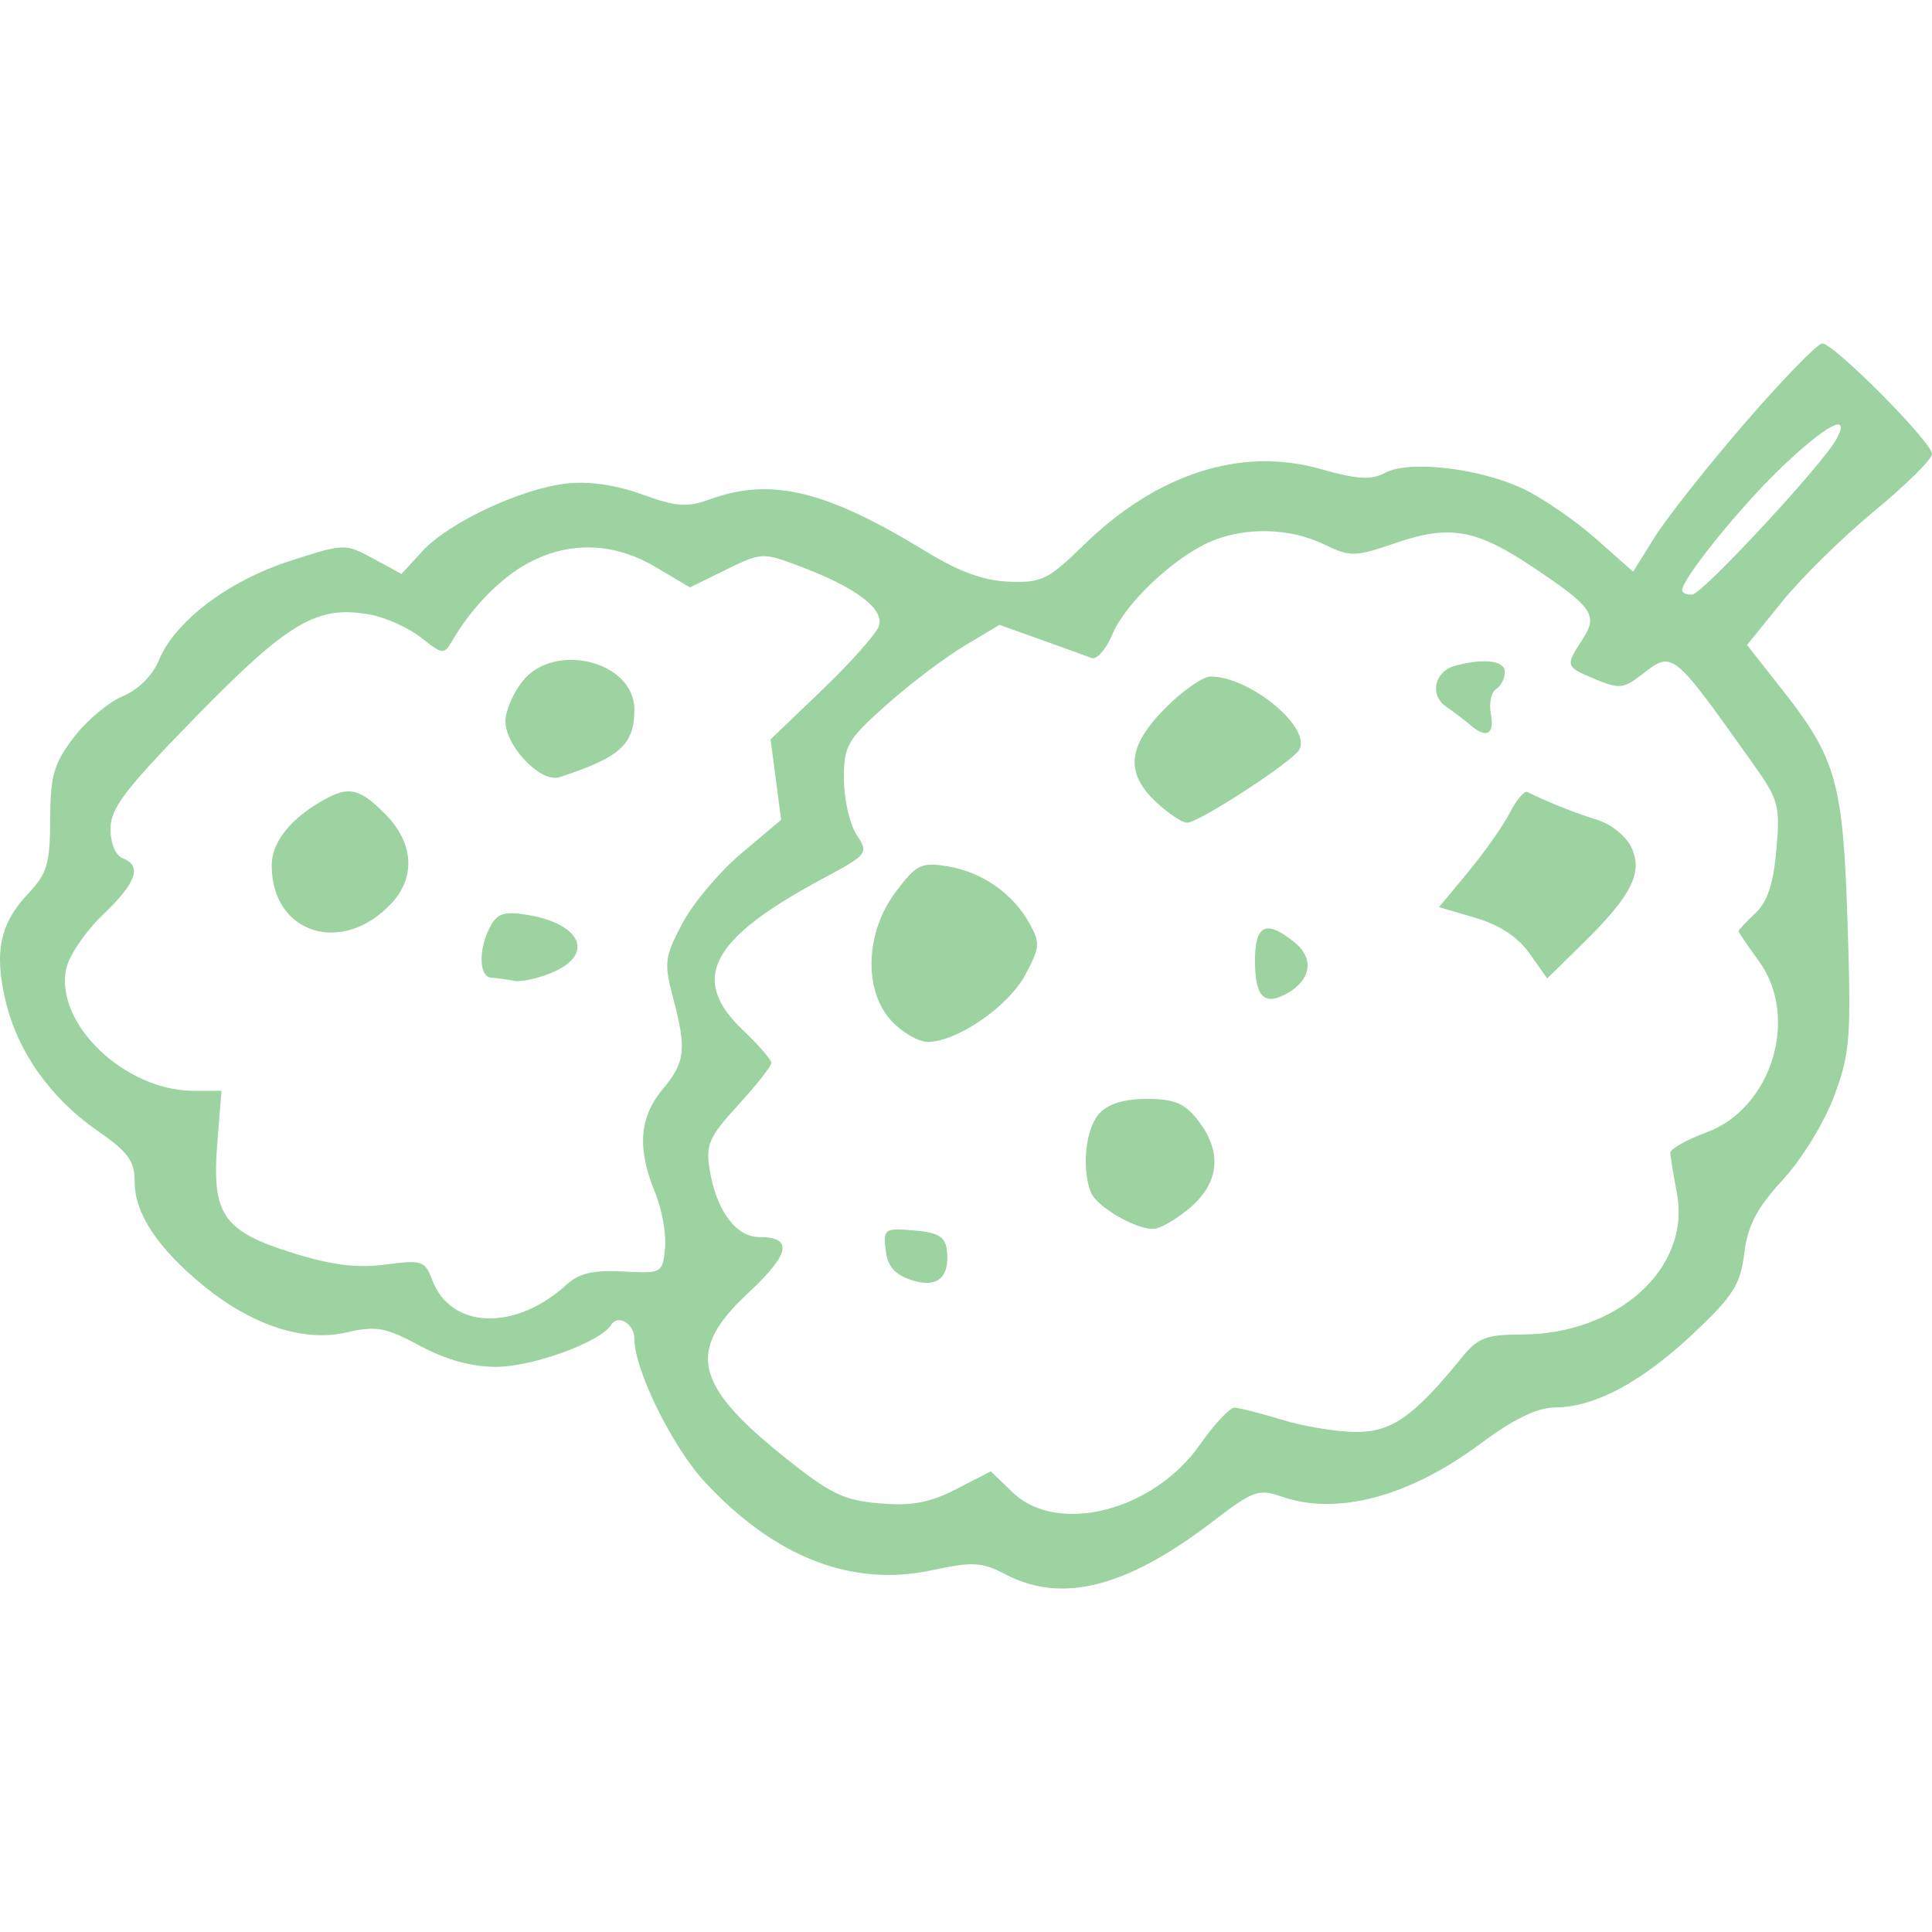 <svg width="197" height="197" viewBox="0 0 197 197" fill="none" xmlns="http://www.w3.org/2000/svg">
<g opacity="0.8">
<path fill-rule="evenodd" clip-rule="evenodd" d="M177.954 43.098C174.113 47.541 169.97 52.776 168.746 54.734L166.523 58.294L162.787 54.98C160.733 53.157 157.436 50.878 155.462 49.914C151.039 47.756 143.705 46.879 141.234 48.212C139.817 48.976 138.422 48.892 134.606 47.813C126.531 45.529 117.939 48.304 110.472 55.608C106.897 59.104 106.203 59.443 102.876 59.313C100.303 59.213 97.782 58.294 94.398 56.222C84.22 49.99 78.613 48.643 72.35 50.925C70.066 51.758 68.95 51.674 65.46 50.409C62.798 49.444 60.023 49.045 57.767 49.301C53.112 49.829 45.759 53.279 43.08 56.191L40.937 58.522L38.047 56.953C35.188 55.401 35.101 55.404 29.525 57.214C23.237 59.255 17.828 63.361 16.197 67.331C15.556 68.889 14.111 70.323 12.493 71.003C11.034 71.618 8.782 73.52 7.488 75.229C5.482 77.88 5.133 79.104 5.119 83.546C5.106 88.049 4.806 89.07 2.902 91.086C-0.007 94.168 -0.619 97.063 0.576 102.086C1.813 107.281 5.154 111.984 9.988 115.336C13.091 117.488 13.733 118.379 13.733 120.534C13.733 123.744 16.1 127.308 20.758 131.106C25.736 135.167 30.965 136.87 35.357 135.86C38.366 135.168 39.304 135.34 42.825 137.229C45.514 138.672 48.106 139.384 50.632 139.371C54.363 139.353 61.246 136.836 62.311 135.1C63.004 133.97 64.686 134.967 64.686 136.509C64.686 139.684 68.552 147.539 71.879 151.124C79.003 158.8 86.864 161.857 95 160.117C99.216 159.216 100.102 159.266 102.57 160.553C108.328 163.555 114.92 161.852 123.736 155.087C127.752 152.005 128.353 151.788 130.639 152.591C136.29 154.577 143.636 152.64 150.901 147.25C154.378 144.67 156.731 143.525 158.582 143.513C162.623 143.486 167.407 140.926 172.658 135.98C176.734 132.143 177.459 131.001 177.862 127.793C178.222 124.924 179.127 123.199 181.792 120.296C183.749 118.166 186.025 114.447 187.03 111.743C188.652 107.373 188.769 105.846 188.391 94.116C187.925 79.647 187.269 77.347 181.529 70.069L178.139 65.771L181.725 61.334C183.696 58.895 187.94 54.73 191.155 52.079C194.369 49.428 197 46.825 197 46.294C197 45.091 187.004 35.022 185.811 35.022C185.331 35.022 181.795 38.656 177.954 43.098ZM181.689 47.622C177.499 51.616 171.523 59.004 171.523 60.19C171.523 60.471 171.986 60.667 172.551 60.627C173.62 60.551 185.913 47.293 187.268 44.755C188.75 41.978 186.277 43.249 181.689 47.622ZM123.382 55.248C119.624 56.898 114.729 61.54 113.421 64.694C112.787 66.222 111.826 67.301 111.283 67.091C110.741 66.882 108.41 66.036 106.104 65.212L101.912 63.712L98.297 65.879C96.309 67.07 92.741 69.777 90.368 71.892C86.379 75.448 86.053 76.017 86.053 79.431C86.053 81.461 86.629 84.009 87.333 85.09C88.594 87.03 88.543 87.096 83.771 89.659C72.4 95.768 70.286 99.845 75.781 105.068C77.363 106.572 78.657 108.065 78.657 108.387C78.657 108.708 77.136 110.635 75.276 112.668C72.298 115.924 71.95 116.712 72.362 119.267C73.027 123.396 75.034 126.137 77.395 126.137C80.915 126.137 80.582 127.845 76.284 131.849C69.993 137.709 70.755 141.175 79.957 148.556C84.647 152.317 86.025 152.987 89.702 153.294C92.988 153.569 94.805 153.23 97.509 151.84L101.033 150.028L103.244 152.164C107.81 156.571 117.62 154.078 122.355 147.307C123.807 145.23 125.387 143.535 125.865 143.54C126.343 143.545 128.549 144.104 130.768 144.783C132.987 145.461 136.381 146.016 138.312 146.016C141.928 146.016 144.197 144.406 149.123 138.345C150.689 136.418 151.592 136.076 155.108 136.076C164.941 136.076 172.424 129.31 170.994 121.713C170.637 119.818 170.333 117.945 170.319 117.55C170.303 117.155 171.955 116.222 173.989 115.475C180.679 113.021 183.523 103.701 179.331 97.974C178.201 96.43 177.276 95.067 177.276 94.947C177.276 94.825 178.048 94.001 178.991 93.115C180.214 91.966 180.827 90.119 181.132 86.663C181.529 82.164 181.365 81.548 178.801 77.945C170.433 66.181 170.59 66.305 167.32 68.855C165.576 70.215 165.065 70.26 162.689 69.266C159.6 67.976 159.586 67.933 161.348 65.223C162.98 62.712 162.452 61.94 156.293 57.82C150.518 53.956 147.813 53.481 142.313 55.365C138.107 56.806 137.718 56.812 134.946 55.48C131.467 53.808 126.875 53.716 123.382 55.248ZM53.896 57.392C51.074 58.894 48.107 61.922 46.128 65.315C45.277 66.776 45.145 66.763 42.963 65.034C41.711 64.041 39.393 62.984 37.814 62.685C32.405 61.663 29.48 63.361 20.075 72.981C12.768 80.454 11.267 82.418 11.267 84.509C11.267 85.984 11.777 87.227 12.5 87.506C14.517 88.285 13.926 89.993 10.509 93.257C8.735 94.951 7.048 97.423 6.759 98.751C5.54 104.341 12.717 111.227 19.761 111.227H22.584L22.156 116.586C21.578 123.859 22.745 125.549 29.88 127.771C33.856 129.008 36.432 129.329 39.315 128.944C43.032 128.447 43.331 128.547 44.082 130.537C45.97 135.543 52.554 135.762 57.762 130.995C59.037 129.827 60.487 129.488 63.515 129.649C67.505 129.861 67.566 129.828 67.814 127.256C67.952 125.822 67.489 123.26 66.787 121.563C64.948 117.129 65.186 113.923 67.562 111.076C69.889 108.289 70.031 107.014 68.613 101.671C67.693 98.203 67.773 97.581 69.567 94.17C70.644 92.124 73.354 88.907 75.588 87.021L79.651 83.593L79.111 79.494L78.572 75.395L83.858 70.325C86.765 67.537 89.356 64.617 89.616 63.836C90.19 62.111 87.323 59.926 81.679 57.788C77.766 56.307 77.668 56.31 74.034 58.089L70.354 59.892L66.832 57.811C62.589 55.305 58.087 55.159 53.896 57.392ZM53.24 69.509C52.303 70.709 51.537 72.518 51.537 73.53C51.537 76.097 55.158 79.864 57.037 79.252C63.244 77.229 64.686 75.928 64.686 72.351C64.686 67.407 56.472 65.368 53.24 69.509ZM148.377 67.884C146.272 68.445 145.73 70.853 147.441 72.04C148.256 72.605 149.37 73.454 149.916 73.925C151.564 75.347 152.415 74.895 152.019 72.807C151.813 71.722 152.049 70.582 152.544 70.274C153.039 69.966 153.443 69.177 153.443 68.52C153.443 67.356 151.343 67.092 148.377 67.884ZM118.829 72.199C114.965 76.094 114.7 78.806 117.891 81.789C119.129 82.946 120.551 83.893 121.051 83.893C122.213 83.893 131.689 77.738 132.458 76.484C133.826 74.254 127.483 68.983 123.431 68.983C122.655 68.983 120.585 70.43 118.829 72.199ZM33.046 81.546C29.633 83.448 27.704 85.864 27.704 88.233C27.704 95.237 34.932 97.502 39.952 92.071C42.422 89.398 42.16 85.911 39.273 83.001C36.676 80.384 35.587 80.13 33.046 81.546ZM153.953 82.873C153.276 84.192 151.374 86.897 149.727 88.884L146.732 92.497L150.45 93.59C152.908 94.312 154.778 95.544 155.965 97.225L157.762 99.768L161.421 96.179C166.406 91.29 167.588 88.911 166.314 86.334C165.77 85.234 164.223 84.003 162.877 83.598C160.764 82.962 157.686 81.736 155.752 80.76C155.439 80.603 154.629 81.553 153.953 82.873ZM91.358 90.908C88.214 95.064 88.017 101.001 90.922 104.118C92.018 105.295 93.682 106.251 94.62 106.244C97.603 106.22 102.833 102.616 104.544 99.404C106.044 96.591 106.08 96.129 104.955 94.122C103.251 91.082 100.121 88.909 96.623 88.337C93.944 87.898 93.456 88.136 91.358 90.908ZM49.973 94.511C48.761 96.791 48.83 99.616 50.099 99.694C50.664 99.729 51.707 99.873 52.416 100.013C53.126 100.153 54.883 99.771 56.32 99.161C60.66 97.322 59.288 94.189 53.744 93.282C51.411 92.901 50.705 93.131 49.973 94.511ZM127.967 97.925C127.967 101.614 128.861 102.578 131.14 101.349C133.675 99.981 134.054 97.765 132.035 96.118C129.126 93.744 127.967 94.258 127.967 97.925ZM112.068 113.57C110.698 115.097 110.274 119.064 111.219 121.544C111.777 123.01 115.665 125.308 117.59 125.308C118.256 125.308 119.938 124.343 121.329 123.164C124.354 120.598 124.646 117.432 122.154 114.238C120.789 112.488 119.754 112.055 116.939 112.055C114.581 112.055 112.981 112.553 112.068 113.57ZM90.308 127.468C90.5 129.113 91.22 129.952 92.929 130.522C95.58 131.407 96.901 130.256 96.537 127.379C96.375 126.103 95.604 125.663 93.184 125.461C90.193 125.214 90.056 125.309 90.308 127.468Z" fill="#83C88A"/>
</g>
</svg>
